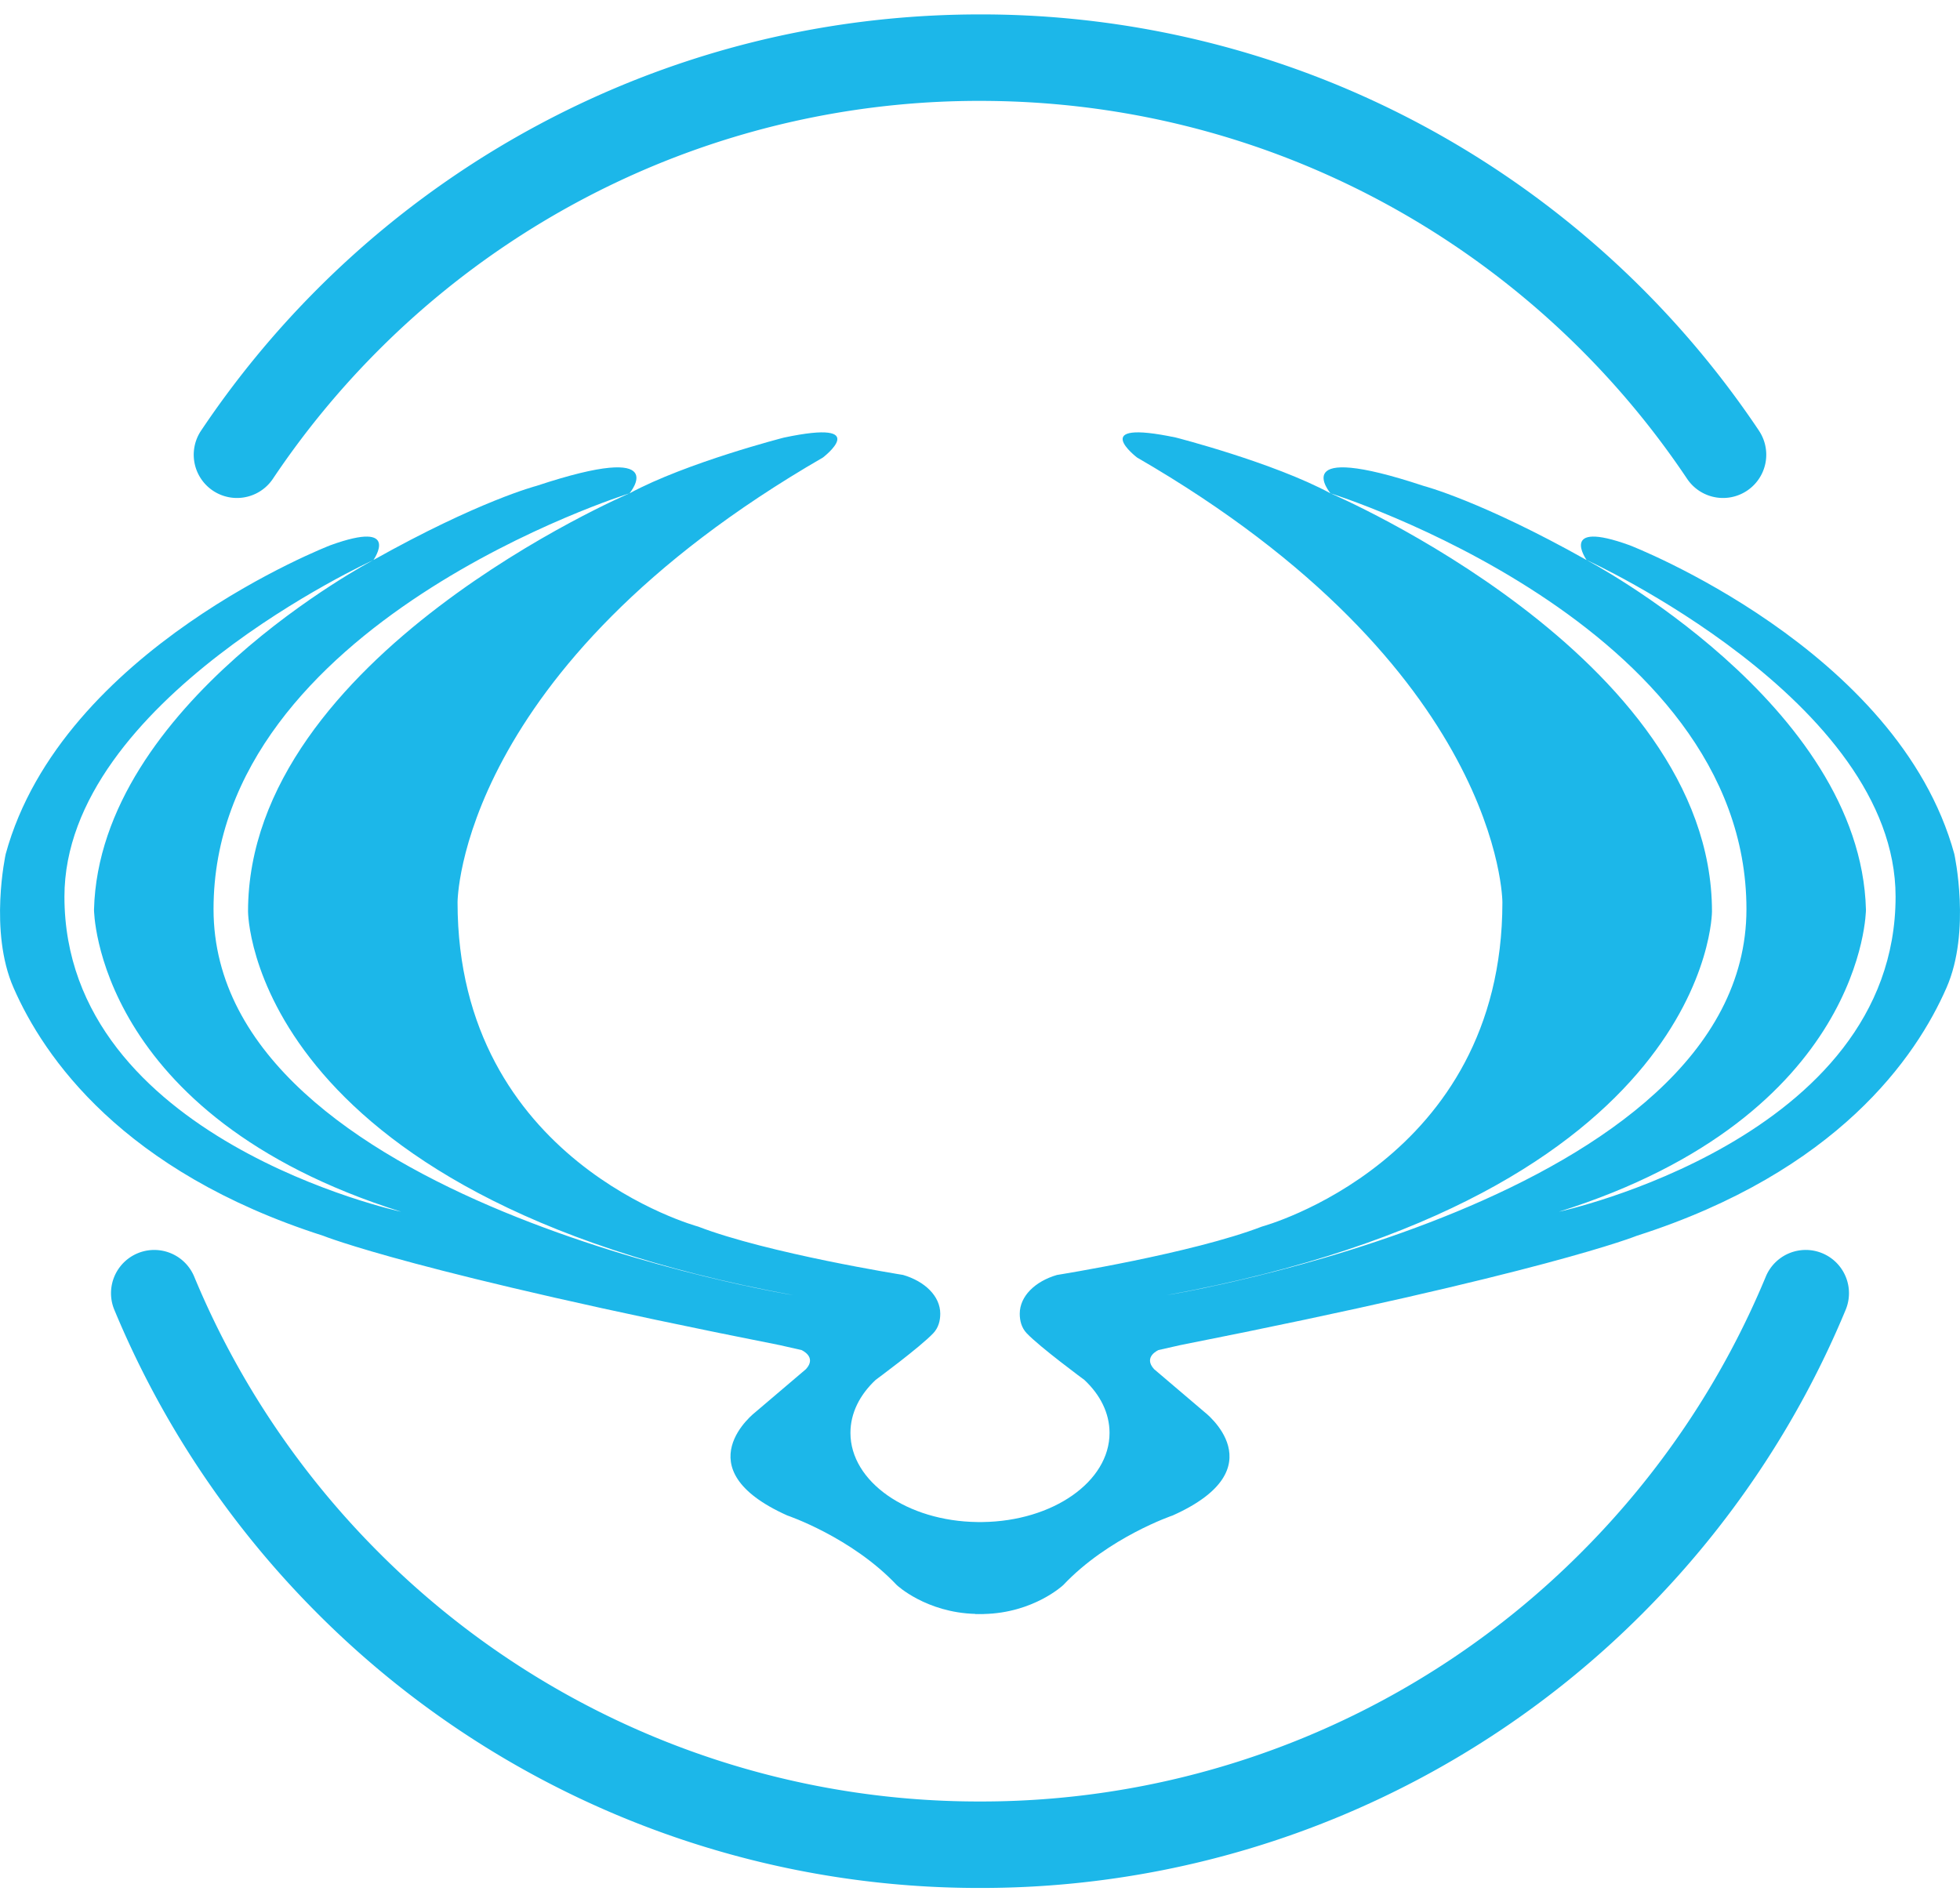 <svg xmlns="http://www.w3.org/2000/svg" width="68" height="66" viewBox="0 0 68 66">
    <g fill="none" fill-rule="evenodd">
        <path d="M-12-13h92v92h-92z"/>
        <path fill="#1CB7E9" fill-rule="nonzero" d="M3.966 45.44a32.423 32.423 0 0 0 3.009 5.618 32.652 32.652 0 0 0 4.044 4.923A32.397 32.397 0 0 0 34 65.5a32.397 32.397 0 0 0 22.981-9.519 32.652 32.652 0 0 0 4.044-4.923 32.423 32.423 0 0 0 3.009-5.618 1.5 1.5 0 0 0-2.772-1.149 29.423 29.423 0 0 1-2.73 5.098 29.652 29.652 0 0 1-3.672 4.47A29.397 29.397 0 0 1 34 62.5a29.397 29.397 0 0 1-20.86-8.64 29.652 29.652 0 0 1-3.672-4.471 29.423 29.423 0 0 1-2.73-5.098 1.5 1.5 0 0 0-2.772 1.15zm57.06-30.498a32.652 32.652 0 0 0-8.968-8.967 32.423 32.423 0 0 0-5.618-3.009A32.405 32.405 0 0 0 34 .5c-4.323 0-8.53.845-12.44 2.466a32.545 32.545 0 0 0-10.541 7.053 32.652 32.652 0 0 0-4.044 4.923 1.5 1.5 0 0 0 2.493 1.669 29.652 29.652 0 0 1 3.672-4.47 29.545 29.545 0 0 1 9.569-6.403A29.406 29.406 0 0 1 34 3.5c3.927 0 7.744.767 11.291 2.238a29.423 29.423 0 0 1 5.098 2.73 29.652 29.652 0 0 1 8.143 8.143 1.5 1.5 0 0 0 2.493-1.669z"/>
        <path fill="#1CB7E9" d="M67.803 29.629c-1.95-7.123-11.266-10.713-11.266-10.713-2.485-.9-1.492.513-1.492.513s10.72 4.882 10.72 11.678c0 8.416-11.682 10.933-11.682 10.933 10.625-3.344 10.654-10.48 10.654-10.48-.186-7.136-9.692-12.13-9.692-12.13-3.665-2.058-5.654-2.572-5.654-2.572-4.784-1.586-3.231.257-3.231.257s14.431 4.5 14.431 14.425c0 10.137-20.116 13.394-20.116 13.394 18.916-3.473 18.92-13.31 18.92-13.31 0-8.862-13.235-14.509-13.235-14.509-1.988-1.071-5.36-1.934-5.36-1.934-3.123-.659-1.351.692-1.351.692 12.675 7.328 12.675 15.43 12.675 15.43 0 9.002-8.34 11.25-8.34 11.25-2.424.933-7.114 1.68-7.114 1.68-.76.221-1.291.738-1.291 1.344 0 .244.06.485.24.677.459.484 2 1.619 2 1.619.551.514.875 1.15.875 1.84 0 1.69-1.965 3.061-4.405 3.092h-.179c-2.44-.03-4.405-1.403-4.405-3.093 0-.689.325-1.325.876-1.84 0 0 1.54-1.134 1.998-1.618.18-.192.242-.433.242-.677 0-.606-.531-1.123-1.29-1.345 0 0-4.69-.746-7.114-1.679 0 0-8.343-2.248-8.343-11.25 0 0 0-8.102 12.676-15.43 0 0 1.772-1.35-1.35-.692 0 0-3.372.863-5.36 1.934 0 0-13.235 5.647-13.235 14.508 0 0 .002 9.838 18.92 13.311 0 0-20.117-3.257-20.117-13.394 0-9.925 14.432-14.425 14.432-14.425s1.552-1.843-3.231-.257c0 0-1.989.514-5.655 2.571 0 0-9.507 4.995-9.693 12.13 0 0 .03 7.137 10.656 10.481 0 0-11.682-2.517-11.682-10.933 0-6.796 10.72-11.678 10.72-11.678s.993-1.413-1.492-.513c0 0-9.317 3.59-11.266 10.713 0 0-.59 2.683.274 4.643 1.048 2.4 3.782 6.375 10.743 8.602 0 0 3.17 1.288 15.846 3.795l.746.169s.546.235.155.662l-1.746 1.485s-2.561 1.95 1.094 3.59c0 0 2.23.752 3.803 2.417 0 0 1.011.952 2.724 1v.006h.114l.013.002v-.002h.073V56l.014-.002h.079v-.002c1.735-.037 2.759-1.004 2.759-1.004 1.574-1.665 3.801-2.417 3.801-2.417 3.657-1.64 1.095-3.59 1.095-3.59L40.039 47.5c-.39-.427.154-.662.154-.662l.747-.169c12.676-2.507 15.845-3.795 15.845-3.795 6.962-2.227 9.695-6.202 10.745-8.602.863-1.96.273-4.643.273-4.643"/>
    </g>
</svg>
